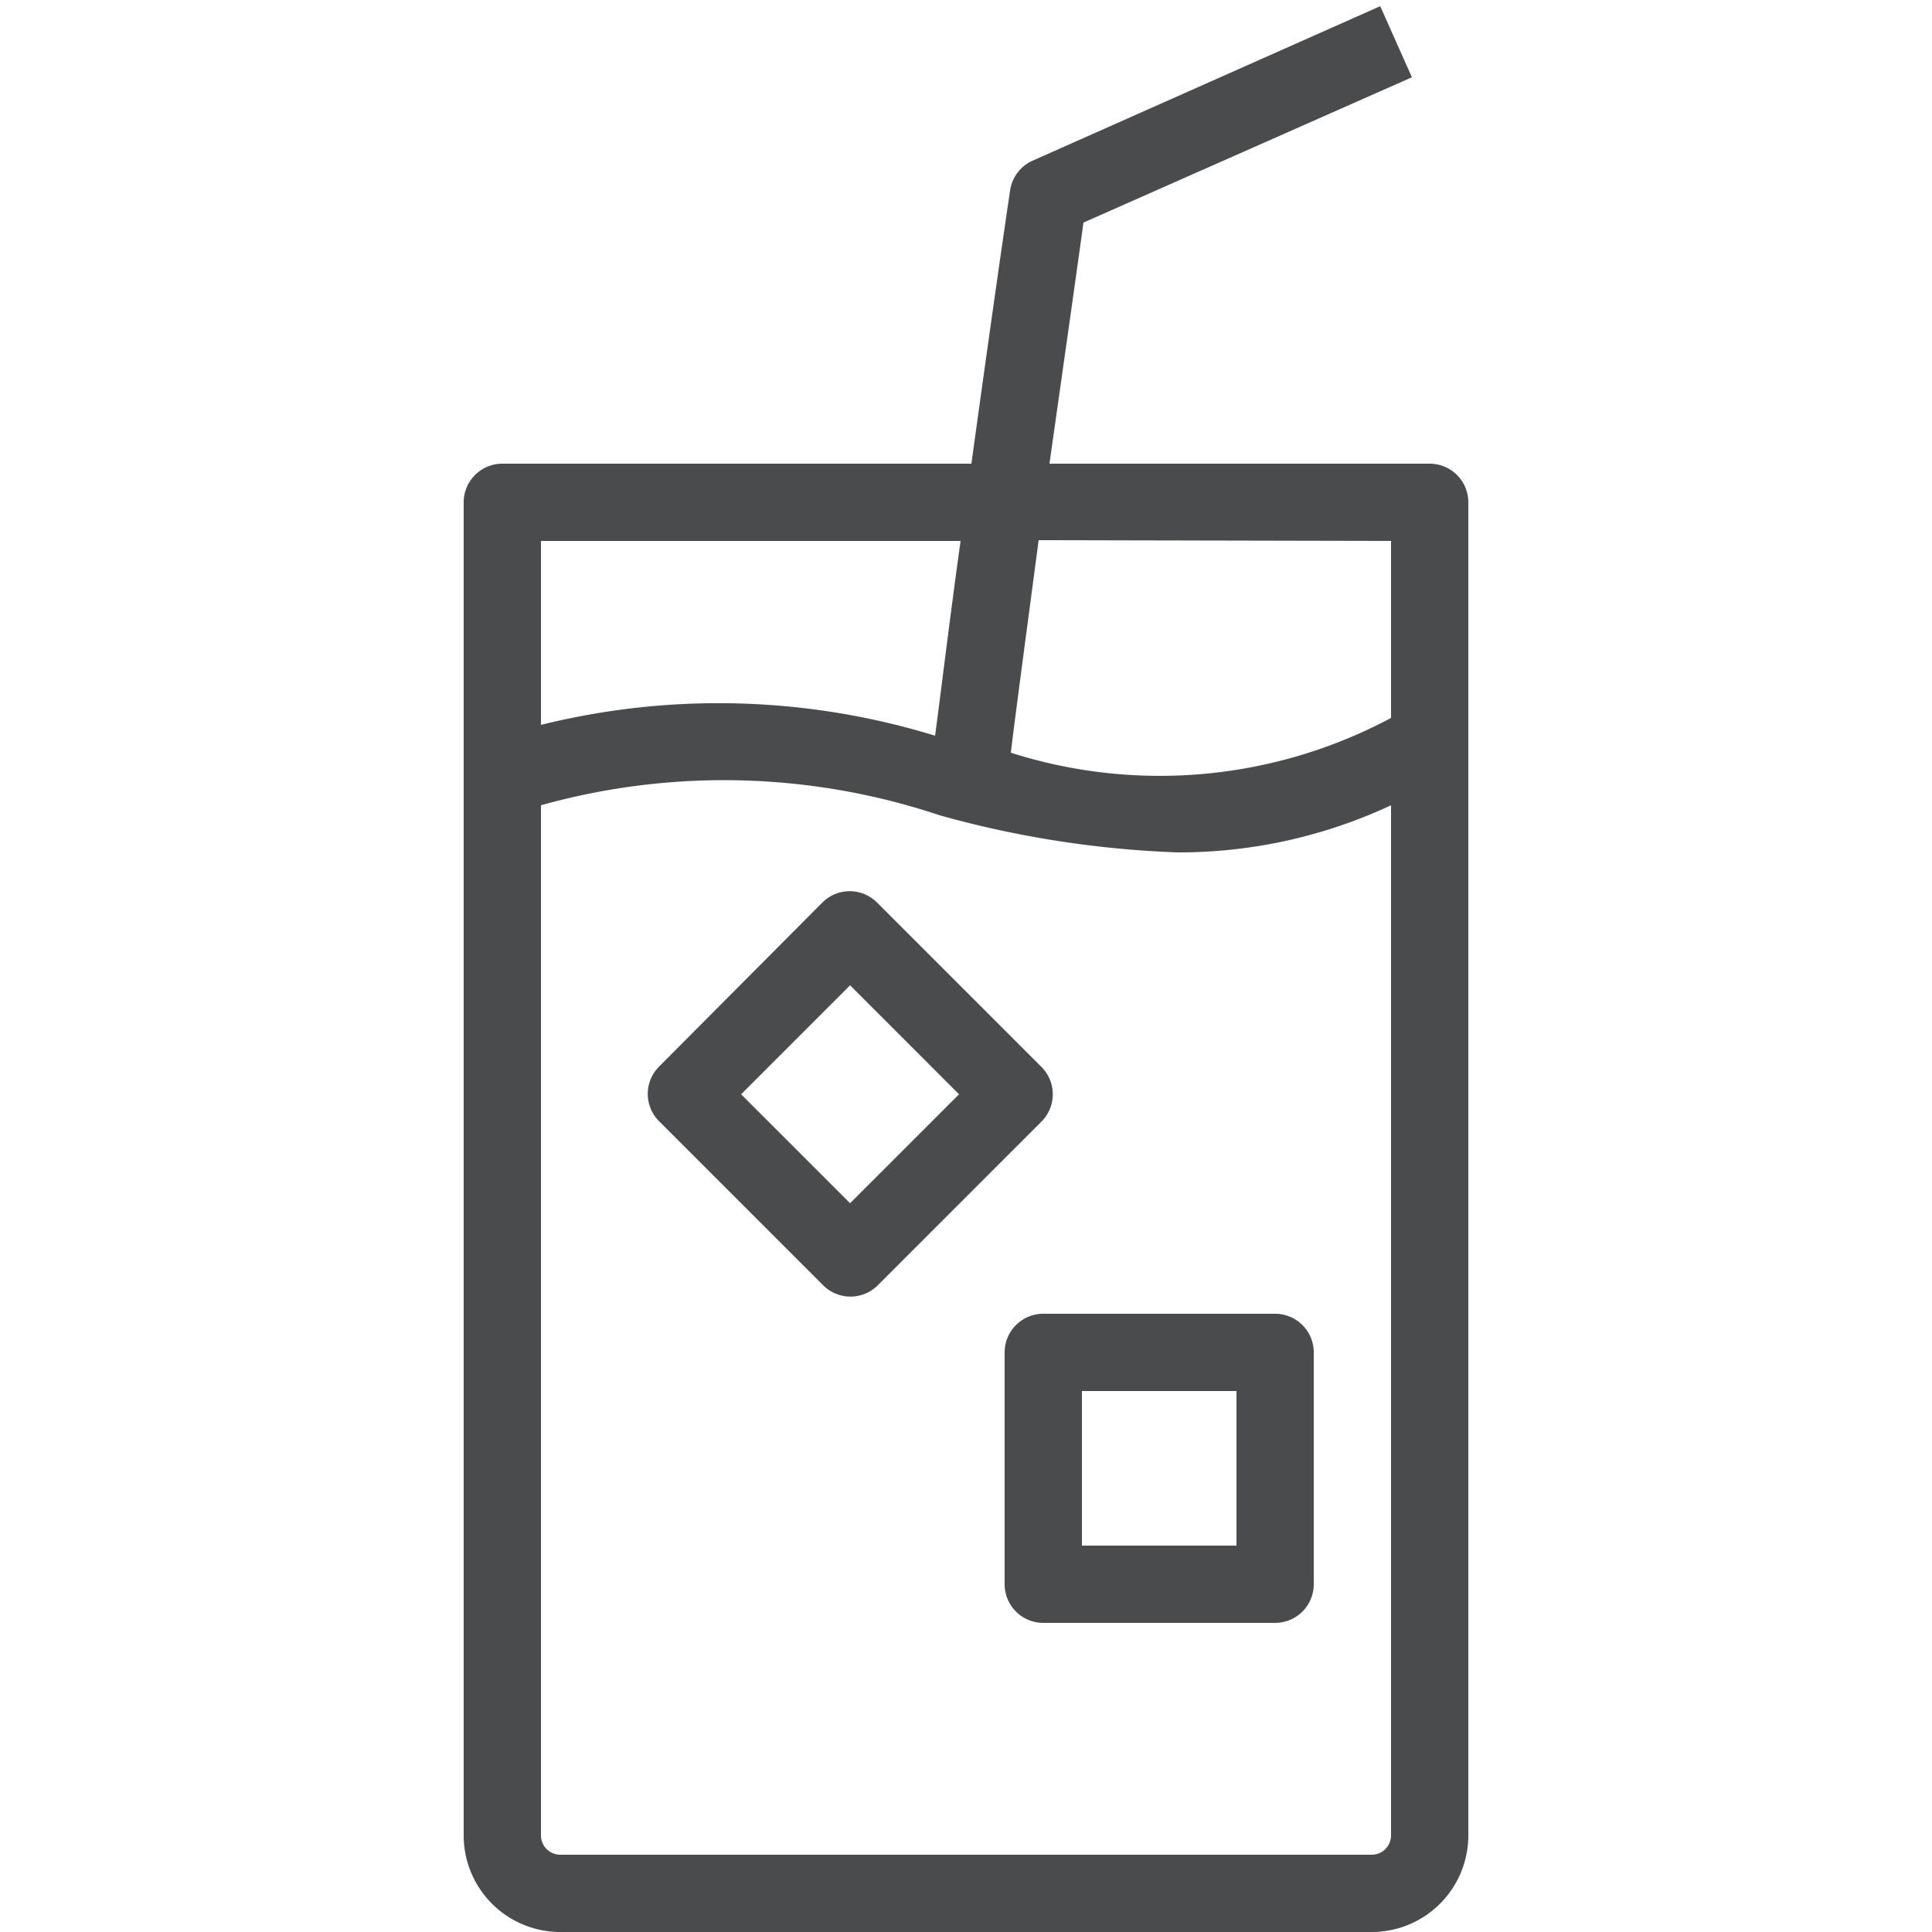 <svg id="Layer_1" data-name="Layer 1" xmlns="http://www.w3.org/2000/svg" viewBox="0 0 25 25"><defs><style>.cls-1{fill:#494b4c;}</style></defs><title>Beverage-Glass</title><path class="cls-1" d="M18.5,6H13.58c.15-1.06.31-2.18.44-3.12L18.27,1,17.86.08l-4.5,2a.5.5,0,0,0-.29.39c-.08.53-.29,2-.5,3.53H6.5a.5.5,0,0,0-.5.5V23.75A1.25,1.25,0,0,0,7.25,25h10.5A1.25,1.25,0,0,0,19,23.75V6.5A.5.5,0,0,0,18.5,6ZM18,7V9.29a6.35,6.35,0,0,1-4.92.45c.06-.5.2-1.54.36-2.75ZM12.43,7c-.14,1-.26,2-.33,2.52A9.54,9.54,0,0,0,7,9.38V7Zm5.32,17H7.25A.25.25,0,0,1,7,23.75V10.42a8.8,8.8,0,0,1,5.16.13,13.15,13.15,0,0,0,3.08.48A6.48,6.48,0,0,0,18,10.42V23.75A.25.25,0,0,1,17.75,24Z"/><path class="cls-1" d="M13.47,13.8l-2.12-2.12a.5.5,0,0,0-.71,0L8.53,13.8a.5.5,0,0,0,0,.71l2.12,2.12a.5.5,0,0,0,.71,0l2.12-2.12A.5.5,0,0,0,13.47,13.8ZM11,15.57,9.59,14.16,11,12.75l1.41,1.41Z"/><path class="cls-1" d="M16.5,17h-3a.5.5,0,0,0-.5.5v3a.5.5,0,0,0,.5.5h3a.5.5,0,0,0,.5-.5v-3A.5.5,0,0,0,16.5,17ZM16,20H14V18h2Z"/></svg>